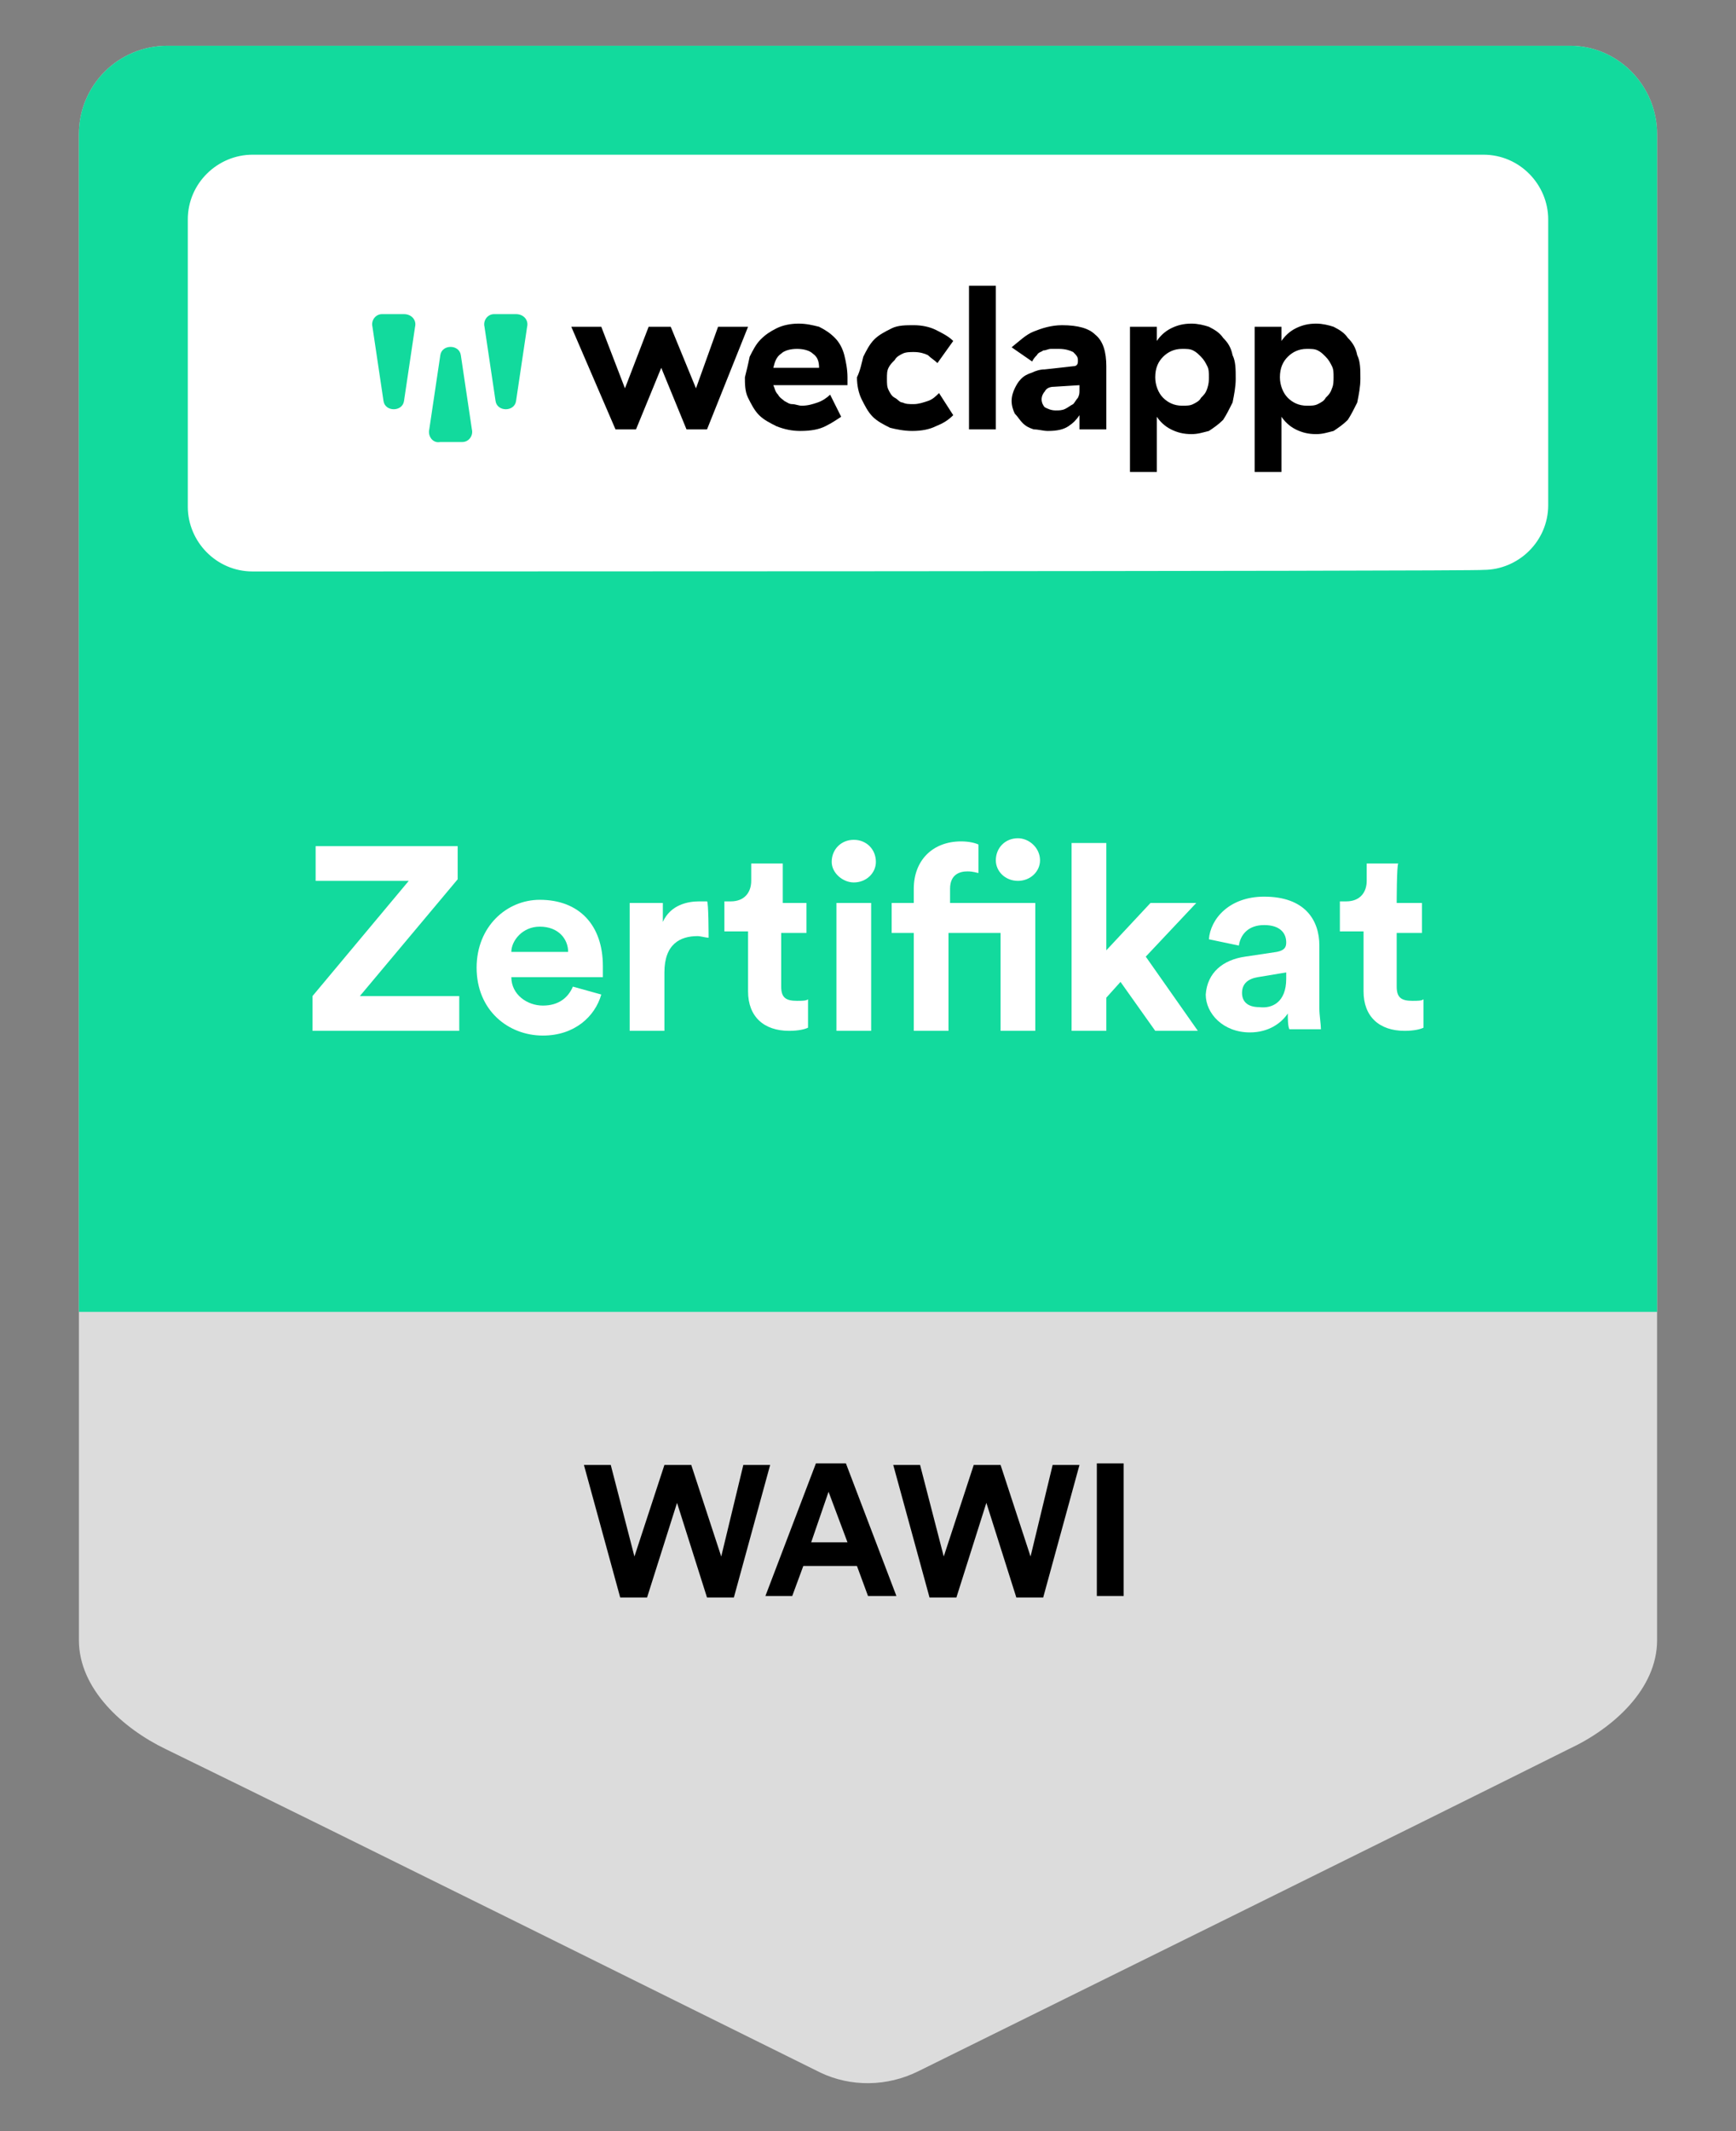 <?xml version="1.0" encoding="utf-8"?>
<!-- Generator: Adobe Illustrator 26.0.2, SVG Export Plug-In . SVG Version: 6.00 Build 0)  -->
<svg version="1.1" id="Layer_1" xmlns="http://www.w3.org/2000/svg" xmlns:xlink="http://www.w3.org/1999/xlink" x="0px" y="0px"
	 viewBox="0 0 110 135" style="enable-background:new 0 0 110 135;" xml:space="preserve">
<rect x="0" y="0" width="110" height="135" fill="#808080" stroke="none"/>
<style type="text/css">
	.st0{fill:#DCDCDC;}
	.st1{fill:#12DA9D;}
	.st2{fill:#FFFFFF;}
	.st3{fill:none;}
</style>
<path class="st0" d="M105,8.5v95.4c0,3.1-2.8,5.6-5.6,6.9c-9.4,4.7-32.7,16.2-41.2,20.4c-2,1-4.3,1-6.2,0.1
	c-7.9-3.9-29.6-14.7-41.5-20.5C7.8,109.5,5,107,5,103.9V8.5c0-3.1,2.5-5.6,5.6-5.6h88.9C102.5,2.9,105,5.4,105,8.5z"/>
<path class="st1" d="M105,8.5v74.6H5V8.5c0-3.1,2.5-5.6,5.6-5.6h88.9C102.5,2.9,105,5.4,105,8.5z"/>
<g>
	<path class="st2" d="M16,36.2c-2.3,0-4.1-1.9-4.1-4.1V13.9c0-2.3,1.9-4.1,4.1-4.1h78c2.3,0,4.1,1.9,4.1,4.1V32
		c0,2.3-1.9,4.1-4.1,4.1C94,36.2,16,36.2,16,36.2z"/>
</g>
<g>
	<path class="st2" d="M19.8,65.3v-2.2l6.1-7.3H20v-2.2h9v2.1l-6.2,7.4h6.3v2.2H19.8z"/>
	<path class="st2" d="M38.1,63c-0.4,1.4-1.7,2.6-3.7,2.6c-2.2,0-4.2-1.6-4.2-4.3c0-2.6,1.9-4.3,4-4.3c2.5,0,4,1.6,4,4.2
		c0,0.3,0,0.6,0,0.7h-5.8c0,1.1,1,1.8,2,1.8s1.6-0.5,1.9-1.2L38.1,63z M36,60.3c0-0.8-0.6-1.6-1.8-1.6c-1.1,0-1.8,0.9-1.8,1.6H36z"
		/>
	<path class="st2" d="M44.9,59.4c-0.2,0-0.5-0.1-0.7-0.1c-1.1,0-2.1,0.5-2.1,2.3v3.7h-2.2v-8.1H42v1.2c0.5-1.1,1.6-1.3,2.3-1.3
		c0.2,0,0.3,0,0.5,0C44.9,57.1,44.9,59.4,44.9,59.4z"/>
	<path class="st2" d="M49.5,57.2h1.6v1.9h-1.6v3.4c0,0.7,0.3,0.9,1,0.9c0.3,0,0.6,0,0.7-0.1v1.8c-0.2,0.1-0.6,0.2-1.2,0.2
		c-1.6,0-2.6-0.9-2.6-2.5V59h-1.5v-1.9h0.4c0.9,0,1.3-0.6,1.3-1.3v-1.1h2v2.5H49.5z"/>
	<path class="st2" d="M54.1,53.2c0.8,0,1.4,0.6,1.4,1.4c0,0.7-0.6,1.3-1.4,1.3c-0.7,0-1.4-0.6-1.4-1.3
		C52.7,53.8,53.3,53.2,54.1,53.2z M53,65.3v-8.1h2.2v8.1H53z"/>
	<path class="st2" d="M60.1,59.1v6.2h-2.2v-6.2h-1.4v-1.9h1.4v-0.9c0-1.8,1.2-3,3-3c0.5,0,0.9,0.1,1.1,0.2v1.8
		c-0.1,0-0.3-0.1-0.7-0.1c-0.5,0-1.1,0.2-1.1,1.1v0.9h5.4v8.1h-2.2v-6.2C63.4,59.1,60.1,59.1,60.1,59.1z M64.5,53.1
		c0.7,0,1.4,0.6,1.4,1.4c0,0.7-0.6,1.3-1.4,1.3s-1.4-0.6-1.4-1.3C63.1,53.7,63.7,53.1,64.5,53.1z"/>
	<path class="st2" d="M72.6,60.6l3.3,4.7h-2.7L71,62.2l-0.9,1v2.1h-2.2V53.4h2.2v6.8l2.8-3h2.9L72.6,60.6z"/>
	<path class="st2" d="M78.9,60.6l2-0.3c0.5-0.1,0.6-0.3,0.6-0.6c0-0.6-0.4-1.1-1.4-1.1s-1.5,0.6-1.6,1.3l-1.9-0.4
		c0.1-1.3,1.3-2.7,3.5-2.7c2.6,0,3.5,1.5,3.5,3.1v4c0,0.4,0.1,1,0.1,1.3h-2c-0.1-0.2-0.1-0.7-0.1-1c-0.4,0.6-1.2,1.2-2.4,1.2
		c-1.7,0-2.8-1.2-2.8-2.4C76.5,61.6,77.5,60.8,78.9,60.6z M81.5,62v-0.4l-1.8,0.3c-0.6,0.1-1,0.4-1,1c0,0.5,0.3,0.9,1.1,0.9
		C80.6,63.9,81.5,63.5,81.5,62z"/>
	<path class="st2" d="M88.5,57.2h1.6v1.9h-1.6v3.4c0,0.7,0.3,0.9,1,0.9c0.3,0,0.6,0,0.7-0.1v1.8c-0.2,0.1-0.6,0.2-1.2,0.2
		c-1.6,0-2.6-0.9-2.6-2.5V59h-1.5v-1.9h0.4c0.9,0,1.3-0.6,1.3-1.3v-1.1h2C88.5,54.8,88.5,57.2,88.5,57.2z"/>
</g>
<g>
	<g>
		<path d="M36.2,20.7h1.9l1.5,3.9l1.5-3.9h1.4l1.6,3.9l1.4-3.9h1.9l-2.6,6.5h-1.3l-1.6-3.9l-1.6,3.9H39L36.2,20.7z"/>
		<path d="M47.5,22.6c0.2-0.4,0.4-0.8,0.7-1.1c0.3-0.3,0.6-0.5,1-0.7s0.9-0.3,1.4-0.3s0.9,0.1,1.3,0.2c0.4,0.2,0.7,0.4,1,0.7
			s0.5,0.7,0.6,1.1s0.2,0.9,0.2,1.4v0.5H49l0,0c0.1,0.2,0.1,0.4,0.3,0.6c0.1,0.2,0.3,0.3,0.4,0.4c0.2,0.1,0.3,0.2,0.5,0.2
			s0.4,0.1,0.6,0.1c0.4,0,0.7-0.1,1-0.2s0.6-0.3,0.8-0.5l0.7,1.4c-0.3,0.2-0.6,0.4-1,0.6s-0.9,0.3-1.6,0.3c-0.5,0-1-0.1-1.5-0.3
			c-0.4-0.2-0.8-0.4-1.1-0.7c-0.3-0.3-0.5-0.7-0.7-1.1s-0.2-0.9-0.2-1.3C47.3,23.5,47.4,23.1,47.5,22.6z M51.5,22.4
			c-0.2-0.2-0.6-0.3-1-0.3s-0.8,0.1-1,0.3c-0.3,0.2-0.4,0.5-0.5,0.9h2.9C51.9,22.9,51.8,22.6,51.5,22.4z"/>
		<path d="M54.7,22.6c0.2-0.4,0.4-0.8,0.7-1.1c0.3-0.3,0.7-0.5,1.1-0.7c0.4-0.2,0.9-0.2,1.4-0.2s1,0.1,1.4,0.3
			c0.4,0.2,0.8,0.4,1.1,0.7l-1,1.4c-0.2-0.2-0.4-0.3-0.6-0.5c-0.2-0.1-0.5-0.2-0.9-0.2c-0.2,0-0.5,0-0.7,0.1s-0.4,0.2-0.5,0.4
			c-0.2,0.2-0.3,0.3-0.4,0.5c-0.1,0.2-0.1,0.4-0.1,0.7c0,0.3,0,0.5,0.1,0.7s0.2,0.4,0.4,0.5s0.3,0.3,0.5,0.3
			c0.2,0.1,0.4,0.1,0.7,0.1s0.6-0.1,0.9-0.2c0.3-0.1,0.5-0.3,0.7-0.5l0.9,1.4c-0.3,0.3-0.6,0.5-1.1,0.7c-0.4,0.2-0.9,0.3-1.5,0.3
			c-0.5,0-1-0.1-1.4-0.2c-0.4-0.2-0.8-0.4-1.1-0.7s-0.5-0.7-0.7-1.1s-0.3-0.9-0.3-1.4C54.5,23.5,54.6,23,54.7,22.6z"/>
		<path d="M63.1,27.2h-1.7v-9.1h1.7V27.2z"/>
		<path d="M65.5,21c0.5-0.2,1.1-0.4,1.8-0.4c1,0,1.7,0.2,2.1,0.6c0.5,0.4,0.7,1.1,0.7,2v4h-1.7v-0.9c-0.2,0.3-0.4,0.5-0.7,0.7
			c-0.3,0.2-0.7,0.3-1.3,0.3c-0.3,0-0.6-0.1-0.9-0.1c-0.3-0.1-0.5-0.2-0.7-0.4s-0.3-0.4-0.5-0.6c-0.1-0.2-0.2-0.5-0.2-0.8
			s0.1-0.6,0.2-0.8c0.1-0.2,0.2-0.4,0.4-0.6c0.2-0.2,0.4-0.3,0.7-0.4c0.2-0.1,0.5-0.2,0.8-0.2l1.8-0.2c0.2,0,0.3-0.1,0.3-0.3v-0.1
			c0-0.2-0.1-0.3-0.3-0.5c-0.2-0.1-0.5-0.2-0.9-0.2c-0.2,0-0.3,0-0.5,0s-0.3,0.1-0.5,0.1c-0.1,0.1-0.3,0.1-0.4,0.3
			c-0.1,0.1-0.2,0.2-0.3,0.4L64.1,22C64.6,21.6,65,21.2,65.5,21z M66.8,24.5c-0.3,0-0.5,0.1-0.6,0.3c-0.1,0.1-0.2,0.3-0.2,0.5
			s0.1,0.4,0.2,0.5c0.2,0.1,0.4,0.2,0.7,0.2c0.2,0,0.4,0,0.6-0.1s0.3-0.2,0.5-0.3c0.1-0.1,0.2-0.3,0.3-0.4c0.1-0.2,0.1-0.3,0.1-0.5
			v-0.3L66.8,24.5z"/>
		<path d="M71.6,20.7h1.7v0.9c0.2-0.3,0.5-0.6,0.9-0.8c0.4-0.2,0.8-0.3,1.3-0.3c0.4,0,0.8,0.1,1.1,0.2c0.4,0.2,0.7,0.4,0.9,0.7
			c0.3,0.3,0.5,0.6,0.6,1.1c0.2,0.4,0.2,0.9,0.2,1.5c0,0.5-0.1,1-0.2,1.5c-0.2,0.4-0.4,0.8-0.6,1.1c-0.3,0.3-0.6,0.5-0.9,0.7
			c-0.4,0.1-0.7,0.2-1.1,0.2c-0.5,0-0.9-0.1-1.3-0.3c-0.4-0.2-0.7-0.5-0.9-0.8v3.5h-1.7C71.6,29.8,71.6,20.7,71.6,20.7z M75.6,25.6
			c0.2-0.1,0.4-0.2,0.5-0.4c0.2-0.2,0.3-0.3,0.4-0.6s0.1-0.5,0.1-0.7c0-0.3,0-0.5-0.1-0.7s-0.2-0.4-0.4-0.6s-0.3-0.3-0.5-0.4
			s-0.4-0.1-0.7-0.1c-0.5,0-0.9,0.2-1.2,0.5c-0.3,0.3-0.5,0.7-0.5,1.3c0,0.5,0.2,1,0.5,1.3s0.7,0.5,1.2,0.5
			C75.2,25.7,75.4,25.7,75.6,25.6z"/>
		<path d="M79.5,20.7h1.7v0.9c0.2-0.3,0.5-0.6,0.9-0.8c0.4-0.2,0.8-0.3,1.3-0.3c0.4,0,0.8,0.1,1.1,0.2c0.4,0.2,0.7,0.4,0.9,0.7
			c0.3,0.3,0.5,0.6,0.6,1.1c0.2,0.4,0.2,0.9,0.2,1.5c0,0.5-0.1,1-0.2,1.5c-0.2,0.4-0.4,0.8-0.6,1.1c-0.3,0.3-0.6,0.5-0.9,0.7
			c-0.4,0.1-0.7,0.2-1.1,0.2c-0.5,0-0.9-0.1-1.3-0.3c-0.4-0.2-0.7-0.5-0.9-0.8v3.5h-1.7V20.7z M83.5,25.6c0.2-0.1,0.4-0.2,0.5-0.4
			c0.2-0.2,0.3-0.3,0.4-0.6c0.1-0.2,0.1-0.5,0.1-0.7c0-0.3,0-0.5-0.1-0.7s-0.2-0.4-0.4-0.6c-0.2-0.2-0.3-0.3-0.5-0.4
			s-0.4-0.1-0.7-0.1c-0.5,0-0.9,0.2-1.2,0.5s-0.5,0.7-0.5,1.3c0,0.5,0.2,1,0.5,1.3s0.7,0.5,1.2,0.5C83.1,25.7,83.3,25.7,83.5,25.6z"
			/>
	</g>
	<g>
		<path class="st1" d="M26.3,20.7l-0.7,4.7c-0.1,0.7-1.2,0.7-1.3,0l-0.7-4.7c-0.1-0.4,0.2-0.8,0.6-0.8h1.4
			C26.1,19.9,26.4,20.3,26.3,20.7z"/>
		<path class="st1" d="M33.4,20.7l-0.7,4.7c-0.1,0.7-1.2,0.7-1.3,0l-0.7-4.7c-0.1-0.4,0.2-0.8,0.6-0.8h1.4
			C33.2,19.9,33.5,20.3,33.4,20.7z"/>
		<path class="st1" d="M27.2,27.2l0.7-4.7c0.1-0.7,1.2-0.7,1.3,0l0.7,4.7c0.1,0.4-0.2,0.8-0.6,0.8h-1.4
			C27.4,28.1,27.1,27.6,27.2,27.2z"/>
	</g>
</g>
<g>
	<path d="M47.1,92.8h1.7l-2.3,8.4h-1.7l-1.9-6l-1.9,6h-1.7L37,92.8h1.7l1.5,5.8l1.9-5.8h1.7l1.9,5.8L47.1,92.8z"/>
	<path d="M54.3,99.2h-3.4l-0.7,1.9h-1.7l3.2-8.4h1.9l3.2,8.4H55L54.3,99.2z M51.4,97.7h2.3l-1.2-3.2L51.4,97.7z"/>
	<path d="M66.7,92.8h1.7l-2.3,8.4h-1.7l-1.9-6l-1.9,6h-1.7l-2.3-8.4h1.7l1.5,5.8l1.9-5.8h1.7l1.9,5.8L66.7,92.8z"/>
	<path d="M69.5,101.1v-8.4h1.7v8.4H69.5z"/>
</g>
<rect x="41.1" y="106.7" class="st3" width="27.1" height="13"/>
</svg>
